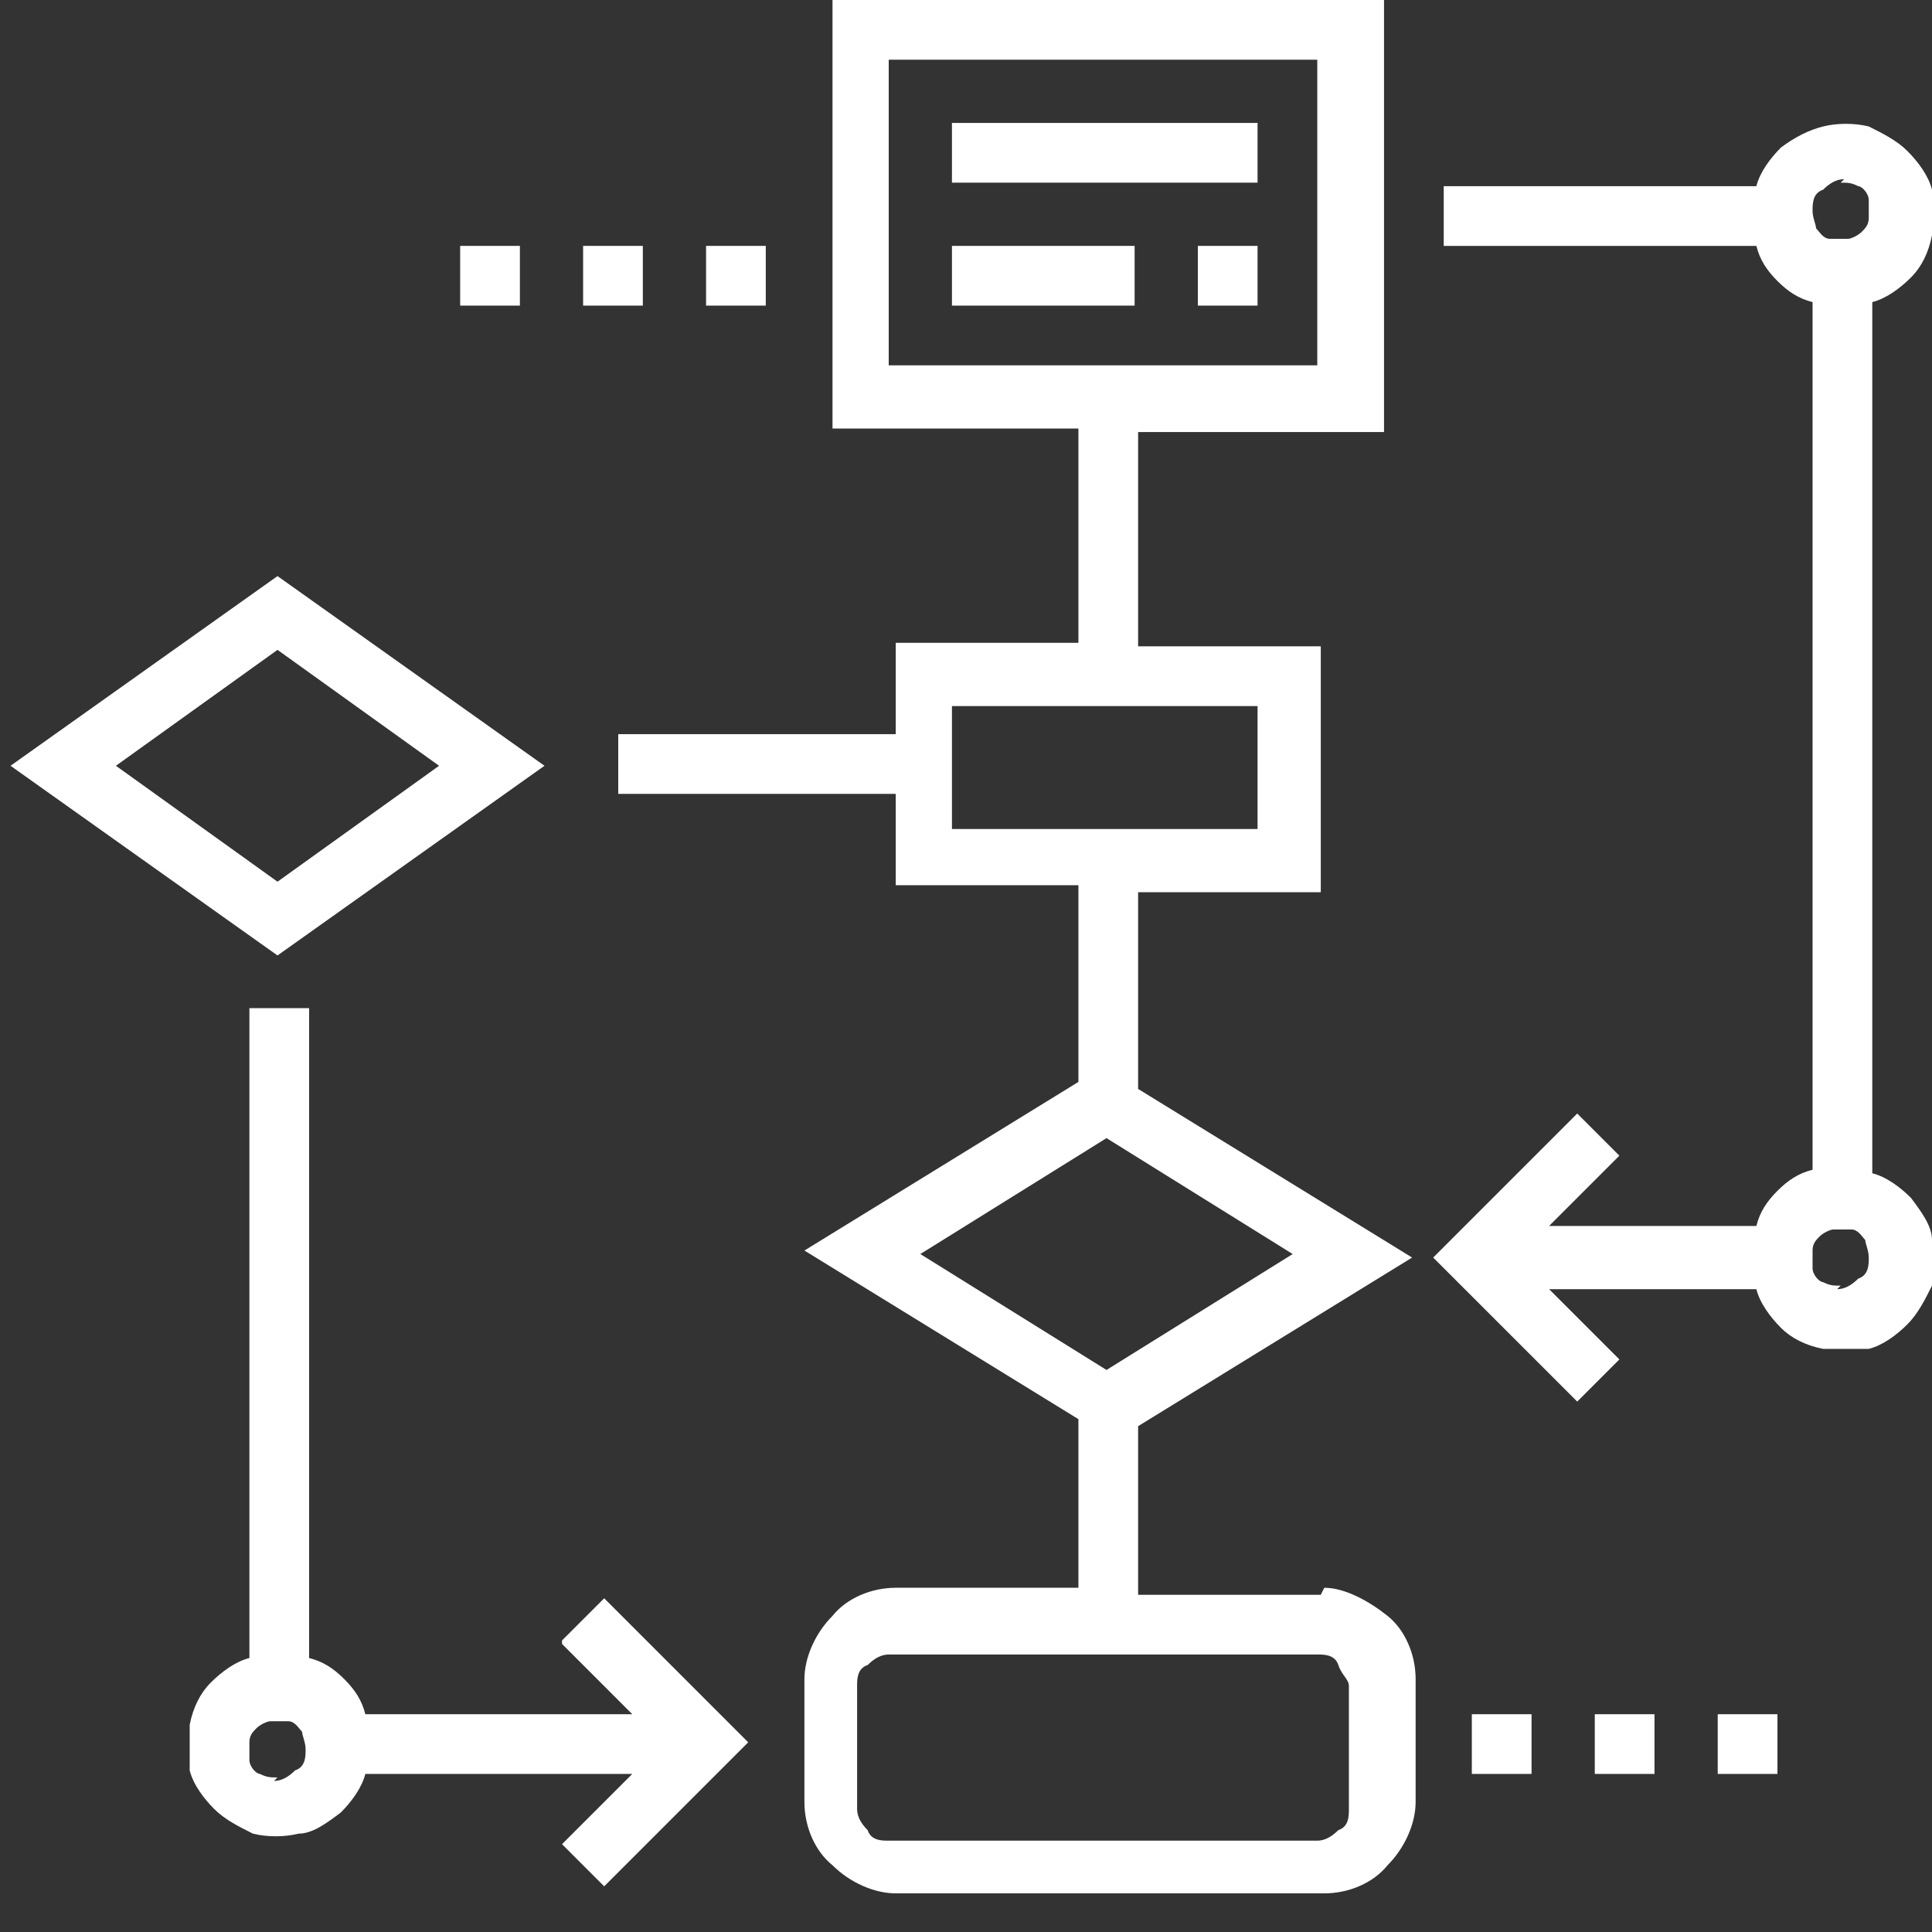 <?xml version="1.0" encoding="UTF-8"?>
<svg id="Capa_1" data-name="Capa 1" xmlns="http://www.w3.org/2000/svg" version="1.1" viewBox="0 0 55 55">
  <rect x="0" y="0" width="55" height="55" fill="#333333" stroke="none"/>
  <defs>
    <style>
      .cls-1 {
        fill: #fff;
        stroke-width: 0px;
      }
    </style>
  </defs>
  <path class="cls-1" d="M37.6,45.4h-5.2v-4.8l7.8-4.8-7.8-4.8v-5.6h5.2v-7h-5.2v-6.1h7V0h-15.7v12.2h7v6.1h-5.2v2.6h-7.9v1.7h7.9v2.6h5.2v5.6l-7.8,4.8,7.8,4.8v4.8h-5.2c-.7,0-1.4.3-1.8.8-.5.5-.8,1.2-.8,1.8v3.5c0,.7.3,1.4.8,1.8.5.5,1.2.8,1.8.8h12.2c.7,0,1.4-.3,1.8-.8.5-.5.8-1.2.8-1.8v-3.5c0-.7-.3-1.4-.8-1.8s-1.2-.8-1.8-.8ZM25.3,1.7h12.2v8.7h-12.2V1.7ZM27.1,20.1h8.7v3.5h-8.7v-3.5ZM31.5,32.4l5.3,3.3-5.3,3.3-5.3-3.3,5.3-3.3ZM38.4,51.5c0,.2,0,.5-.3.6-.2.2-.4.3-.6.3h-12.2c-.2,0-.5,0-.6-.3-.2-.2-.3-.4-.3-.6v-3.5c0-.2,0-.5.3-.6.2-.2.4-.3.6-.3h12.2c.2,0,.5,0,.6.3s.3.4.3.6v3.5Z"/>
  <path class="cls-1" d="M16,46.8l2,2h-7.6c-.1-.4-.3-.7-.6-1-.3-.3-.6-.5-1-.6v-18.5h-1.7v18.5c-.4.1-.8.4-1.1.7-.3.3-.5.7-.6,1.2,0,.4,0,.9,0,1.3.1.4.4.8.7,1.1.3.3.7.5,1.1.7.4.1.9.1,1.3,0,.4,0,.8-.3,1.2-.6.3-.3.6-.7.7-1.1h7.6l-2,2,1.2,1.2,4.1-4.1-4.1-4.1-1.2,1.2ZM7.9,50.6c-.2,0-.3,0-.5-.1-.1,0-.3-.2-.3-.4,0-.2,0-.3,0-.5,0-.2.1-.3.2-.4.1-.1.3-.2.4-.2.2,0,.3,0,.5,0,.2,0,.3.2.4.3,0,.1.1.3.1.5,0,.2,0,.5-.3.6-.2.2-.4.3-.6.3Z"/>
  <path class="cls-1" d="M53.3,33.3V8.6c.4-.1.8-.4,1.1-.7.3-.3.5-.7.6-1.2,0-.4,0-.9,0-1.3-.1-.4-.4-.8-.7-1.1-.3-.3-.7-.5-1.1-.7-.4-.1-.9-.1-1.3,0s-.8.3-1.2.6c-.3.3-.6.7-.7,1.1h-8.9v1.7h8.9c.1.4.3.7.6,1,.3.3.6.5,1,.6v24.7c-.4.1-.7.3-1,.6-.3.3-.5.6-.6,1h-5.9l2-2-1.2-1.2-4.1,4.1,4.1,4.1,1.2-1.2-2-2h5.9c.1.4.4.8.7,1.1.3.3.7.5,1.2.6.4,0,.9,0,1.3,0,.4-.1.8-.4,1.1-.7.3-.3.5-.7.7-1.1.1-.4.1-.9,0-1.3,0-.4-.3-.8-.6-1.2-.3-.3-.7-.6-1.1-.7h0ZM52.4,5.2c.2,0,.3,0,.5.1.1,0,.3.2.3.4,0,.2,0,.3,0,.5,0,.2-.1.3-.2.4-.1.1-.3.2-.4.2-.2,0-.3,0-.5,0-.2,0-.3-.2-.4-.3,0-.1-.1-.3-.1-.5,0-.2,0-.5.3-.6.2-.2.4-.3.6-.3ZM52.4,36.6c-.2,0-.3,0-.5-.1-.1,0-.3-.2-.3-.4,0-.2,0-.3,0-.5,0-.2.1-.3.2-.4.1-.1.3-.2.4-.2.2,0,.3,0,.5,0,.2,0,.3.2.4.3,0,.1.1.3.1.5,0,.2,0,.5-.3.6-.2.2-.4.3-.6.3h0Z"/>
  <path class="cls-1" d="M15.5,21.8l-7.6-5.4L.3,21.8l7.6,5.4,7.6-5.4ZM7.9,18.5l4.6,3.3-4.6,3.3-4.6-3.3,4.6-3.3Z"/>
  <path class="cls-1" d="M27.1,3.5h8.7v1.7h-8.7v-1.7Z"/>
  <path class="cls-1" d="M27.1,7h5.2v1.7h-5.2v-1.7Z"/>
  <path class="cls-1" d="M34.1,7h1.7v1.7h-1.7v-1.7Z"/>
  <path class="cls-1" d="M48.9,48.8h1.7v1.7h-1.7v-1.7Z"/>
  <path class="cls-1" d="M45.4,48.8h1.7v1.7h-1.7v-1.7Z"/>
  <path class="cls-1" d="M41.9,48.8h1.7v1.7h-1.7v-1.7Z"/>
  <path class="cls-1" d="M16.6,7h1.7v1.7h-1.7v-1.7Z"/>
  <path class="cls-1" d="M20.1,7h1.7v1.7h-1.7v-1.7Z"/>
  <path class="cls-1" d="M13.1,7h1.7v1.7h-1.7v-1.7Z"/>
</svg>